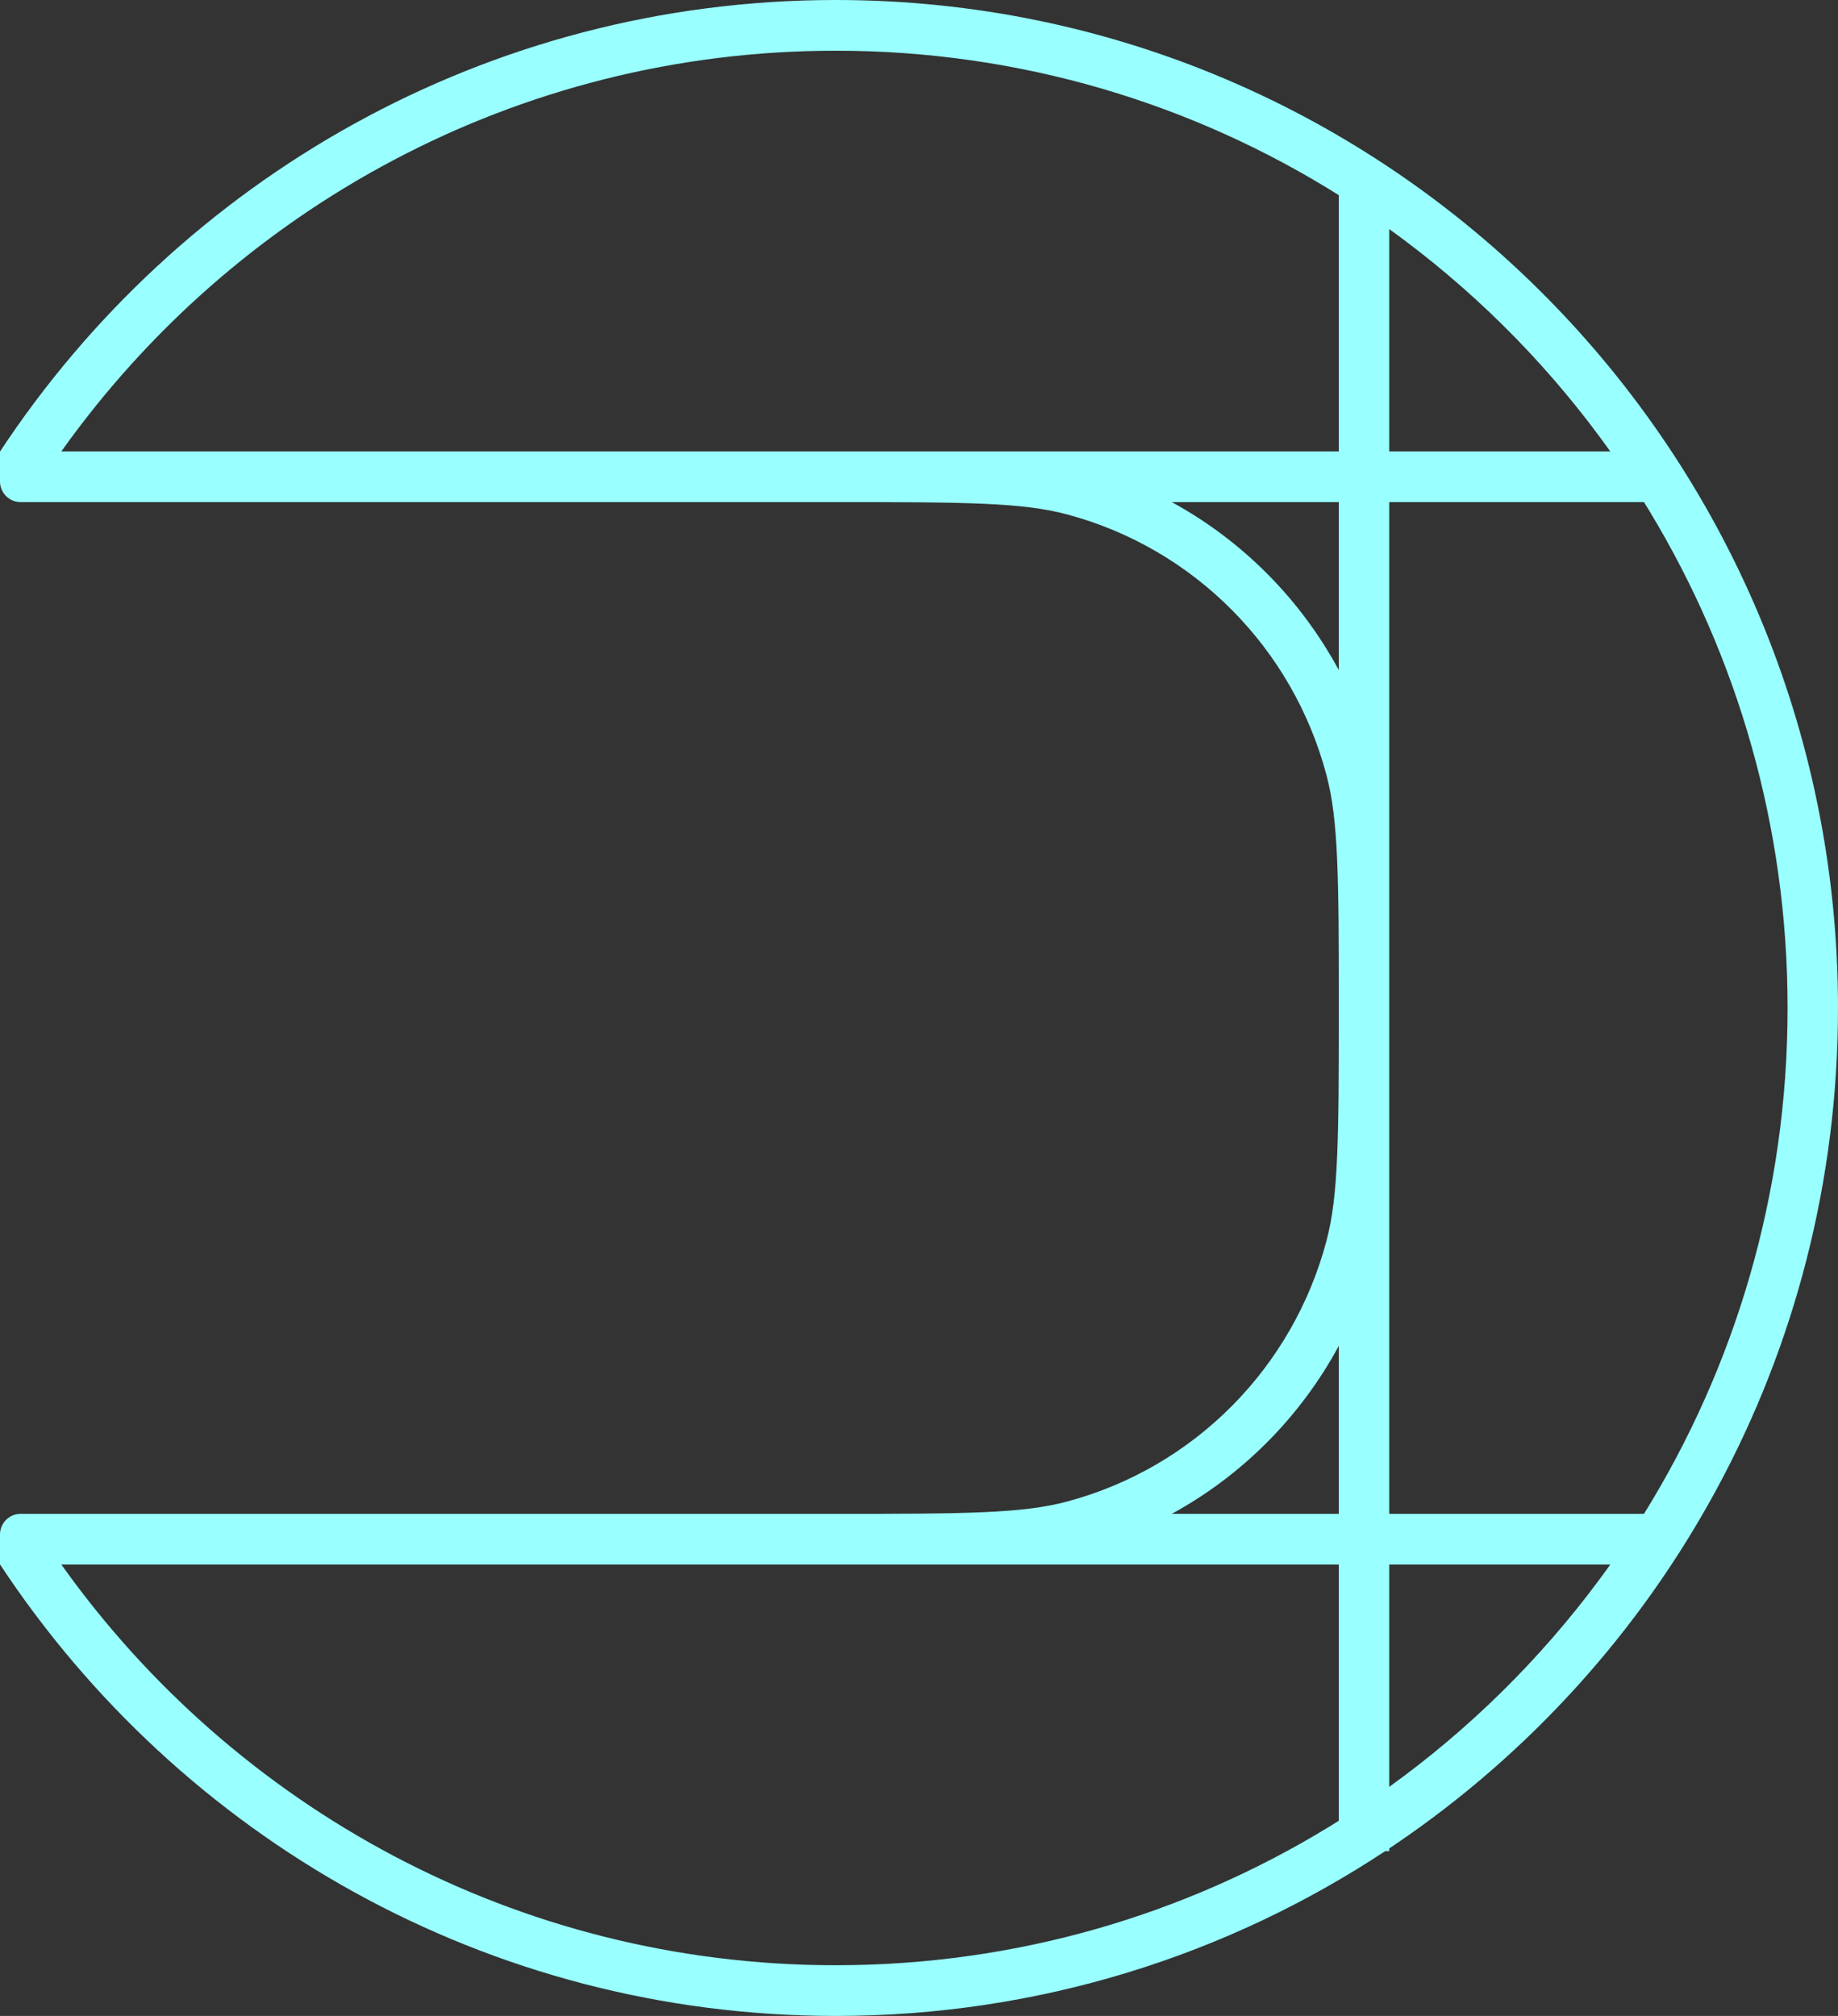 <svg width="93" height="102" viewBox="0 0 93 102" fill="none" xmlns="http://www.w3.org/2000/svg">
    <rect x="0" y="0" width="93" height="102" fill="#333333" stroke="none"/>
    <path fill-rule="evenodd" clip-rule="evenodd"
        d="M67.741 51C67.741 57.666 67.719 60.501 67.122 62.765C65.418 69.219 60.406 74.261 53.988 75.974C51.737 76.575 48.918 76.596 42.29 76.596H1.042C0.467 76.596 0 77.063 0 77.639V79.156C0 79.159 0.003 79.162 0.006 79.162V79.162C9.087 92.926 24.635 102 42.29 102C52.554 102 62.106 98.933 70.09 93.66H70.292V93.526C70.409 93.448 70.526 93.369 70.642 93.29C84.131 84.125 93 68.604 93 51C93 22.834 70.296 0 42.29 0C24.635 0 9.087 9.074 0.006 22.838V22.838C0.003 22.838 0 22.84 0 22.844V24.361C0 24.937 0.467 25.404 1.042 25.404H42.29C48.918 25.404 51.737 25.425 53.988 26.026C60.406 27.739 65.418 32.781 67.122 39.235C67.719 41.499 67.741 44.334 67.741 51ZM67.262 92.422C59.981 96.872 51.433 99.434 42.29 99.434C26.137 99.434 11.841 91.436 3.105 79.162L67.741 79.162V92.126C67.582 92.225 67.422 92.324 67.262 92.422ZM70.292 90.409C74.333 87.5 77.907 83.978 80.881 79.979C81.082 79.709 81.28 79.437 81.475 79.162H70.292V90.409ZM83.182 76.596C87.787 69.17 90.449 60.397 90.449 51C90.449 41.805 87.901 33.208 83.477 25.885C83.379 25.724 83.281 25.564 83.182 25.404H70.292V76.596H83.182ZM67.741 33.904V25.404H59.289C62.862 27.355 65.8 30.311 67.741 33.904ZM67.741 68.096V76.596H59.289C62.862 74.645 65.8 71.689 67.741 68.096ZM81.475 22.838C78.583 18.774 75.081 15.179 71.104 12.188C70.836 11.986 70.565 11.787 70.292 11.591V22.838H81.475ZM67.741 9.874V22.838H3.105C11.841 10.564 26.137 2.566 42.29 2.566C51.634 2.566 60.356 5.242 67.741 9.874Z"
        fill="#99FFFF" />
</svg>